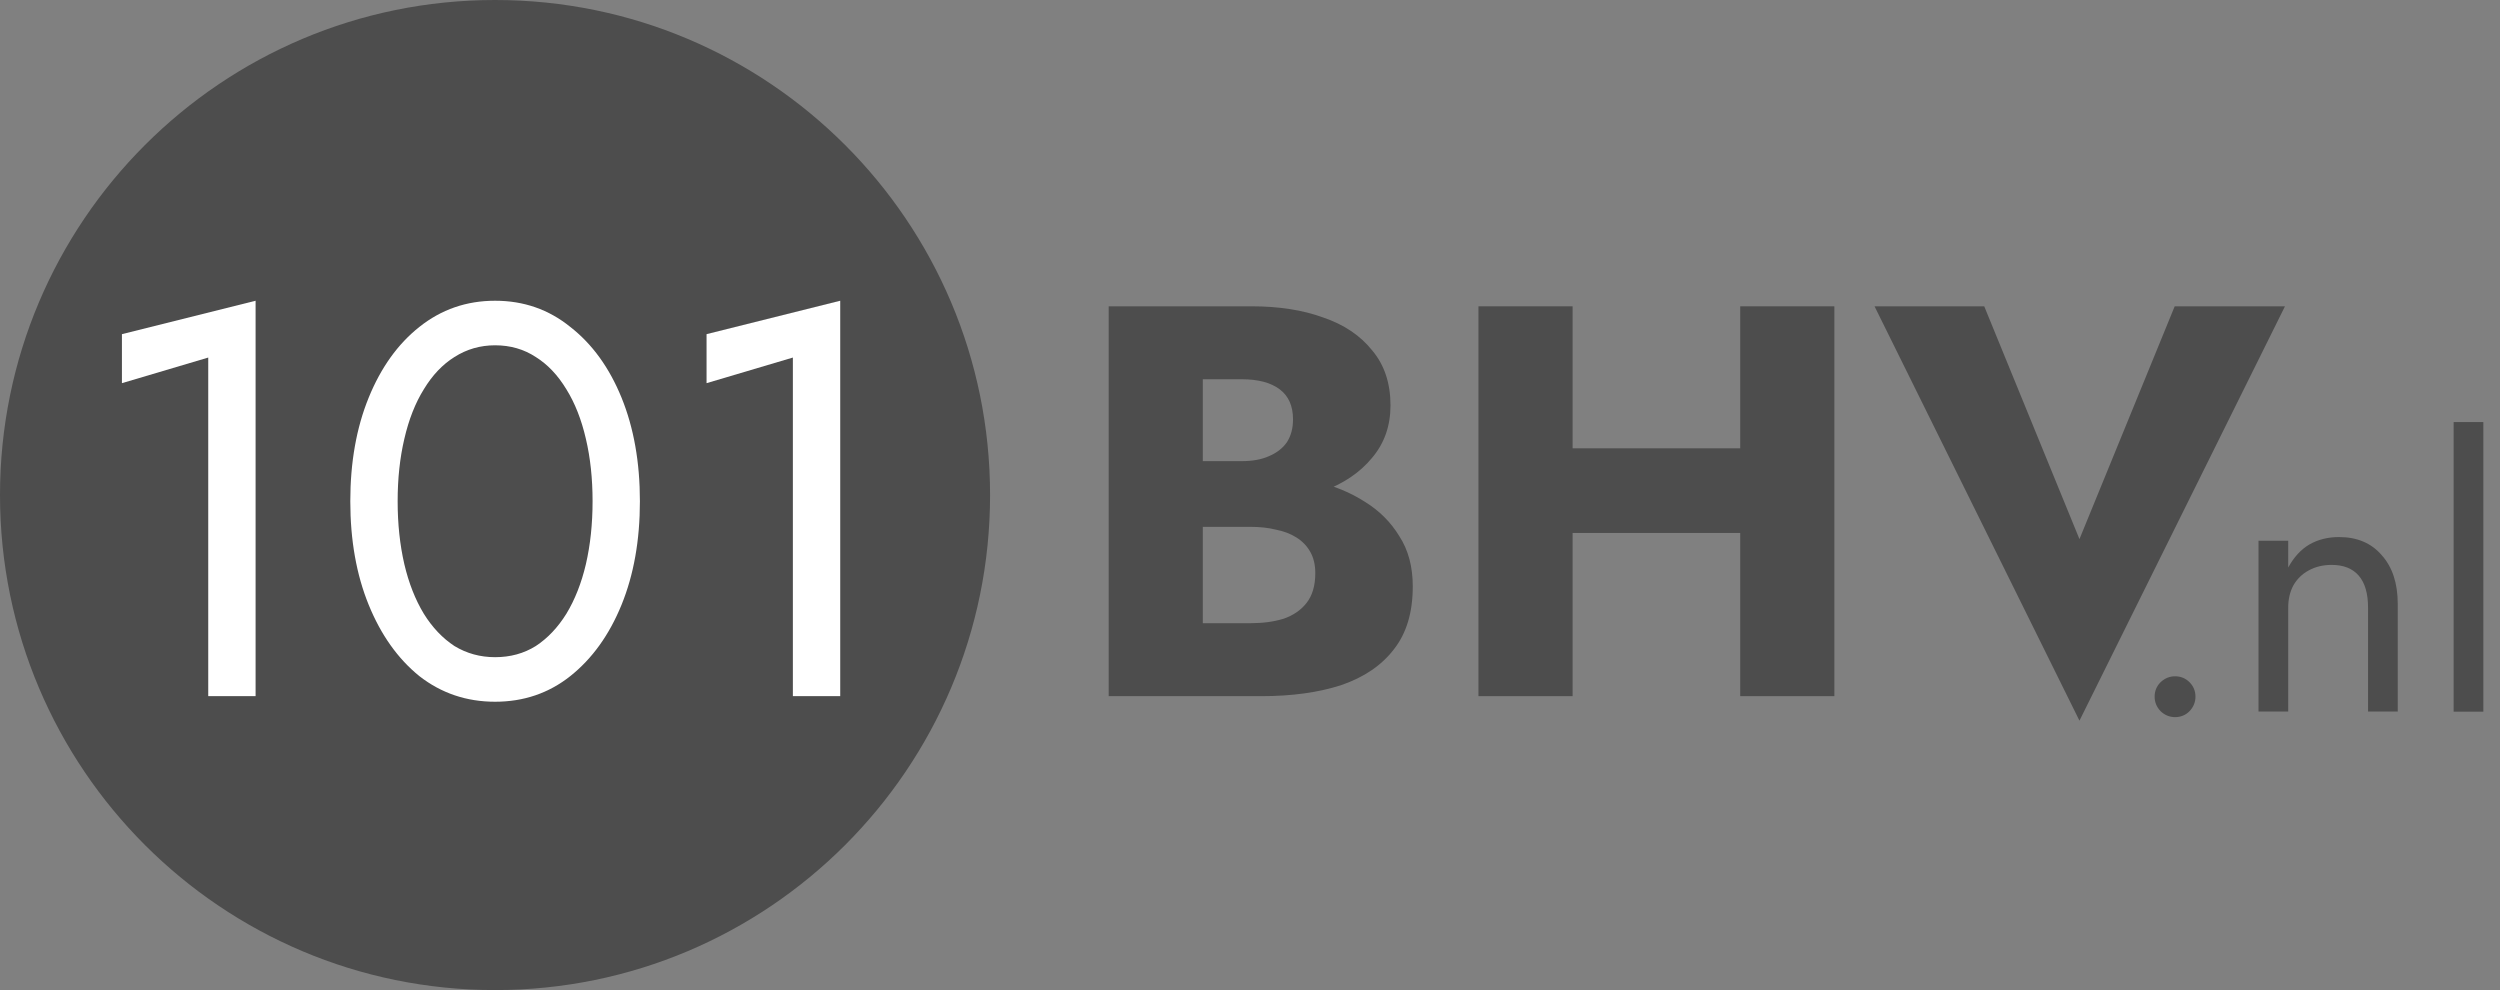 <svg width="101" height="40" viewBox="0 0 101 40" fill="none" xmlns="http://www.w3.org/2000/svg">
<rect x="0" y="0" width="101" height="40" fill="#808080" stroke="none"/>
<path d="M84.01 21.78L87.858 12.375H92.313L84.01 29.115L75.731 12.375H80.163L84.01 21.78Z" fill="#4D4D4D"/>
<path d="M60.788 21.532V18.112H72.713V21.532H60.788ZM70.305 12.375H74.108V28.125H70.305V12.375ZM59.73 12.375H63.533V28.125H59.73V12.375Z" fill="#4D4D4D"/>
<path d="M47.626 20.295V18.63H50.168C50.603 18.63 50.971 18.562 51.271 18.427C51.586 18.292 51.826 18.105 51.991 17.865C52.156 17.61 52.238 17.302 52.238 16.942C52.238 16.402 52.058 15.997 51.698 15.727C51.338 15.457 50.828 15.322 50.168 15.322H48.593V25.177H50.528C51.023 25.177 51.466 25.117 51.856 24.997C52.246 24.862 52.553 24.652 52.778 24.367C53.018 24.067 53.138 23.662 53.138 23.152C53.138 22.822 53.071 22.537 52.936 22.297C52.801 22.057 52.613 21.862 52.373 21.712C52.133 21.562 51.856 21.457 51.541 21.397C51.241 21.322 50.903 21.285 50.528 21.285H47.626V19.215H50.956C51.721 19.215 52.463 19.297 53.183 19.462C53.903 19.627 54.556 19.897 55.141 20.272C55.726 20.632 56.191 21.097 56.536 21.667C56.896 22.222 57.076 22.897 57.076 23.692C57.076 24.742 56.821 25.59 56.311 26.235C55.816 26.88 55.111 27.36 54.196 27.675C53.281 27.975 52.201 28.125 50.956 28.125H44.791V12.375H50.573C51.668 12.375 52.628 12.525 53.453 12.825C54.293 13.11 54.953 13.553 55.433 14.152C55.928 14.738 56.176 15.48 56.176 16.38C56.176 17.205 55.928 17.91 55.433 18.495C54.953 19.08 54.293 19.53 53.453 19.845C52.628 20.145 51.668 20.295 50.573 20.295H47.626Z" fill="#4D4D4D"/>
<path d="M39.999 20C39.999 31.045 31.045 39.999 20 39.999C8.954 39.999 0 31.045 0 20C0 8.954 8.954 0 20 0C31.045 0 39.999 8.954 39.999 20Z" fill="#4D4D4D"/>
<path d="M28.545 15.48V13.5L33.945 12.15V28.125H32.032V14.445L28.545 15.48Z" fill="white"/>
<path d="M16.065 20.25C16.065 21.165 16.155 22.013 16.335 22.793C16.515 23.558 16.777 24.225 17.122 24.795C17.467 25.35 17.88 25.785 18.36 26.1C18.855 26.4 19.402 26.55 20.002 26.55C20.617 26.55 21.165 26.4 21.645 26.1C22.125 25.785 22.537 25.35 22.882 24.795C23.227 24.225 23.49 23.558 23.67 22.793C23.85 22.013 23.94 21.165 23.94 20.25C23.94 19.335 23.85 18.495 23.67 17.73C23.49 16.95 23.227 16.283 22.882 15.728C22.537 15.158 22.125 14.723 21.645 14.423C21.165 14.108 20.617 13.95 20.002 13.95C19.402 13.95 18.855 14.108 18.36 14.423C17.88 14.723 17.467 15.158 17.122 15.728C16.777 16.283 16.515 16.95 16.335 17.73C16.155 18.495 16.065 19.335 16.065 20.25ZM14.152 20.25C14.152 18.675 14.4 17.28 14.895 16.065C15.39 14.85 16.072 13.898 16.942 13.208C17.827 12.503 18.847 12.15 20.002 12.15C21.157 12.15 22.17 12.503 23.04 13.208C23.925 13.898 24.615 14.85 25.11 16.065C25.605 17.28 25.852 18.675 25.852 20.25C25.852 21.825 25.605 23.22 25.11 24.435C24.615 25.65 23.925 26.61 23.04 27.315C22.17 28.005 21.157 28.35 20.002 28.35C18.847 28.35 17.827 28.005 16.942 27.315C16.072 26.61 15.39 25.65 14.895 24.435C14.4 23.22 14.152 21.825 14.152 20.25Z" fill="white"/>
<path d="M4.926 15.48V13.5L10.326 12.15V28.125H8.413V14.445L4.926 15.48Z" fill="white"/>
<path d="M99.127 17.051H100.327V28.751H99.127V17.051Z" fill="#4D4D4D"/>
<path d="M95.669 24.547C95.669 23.977 95.544 23.547 95.294 23.257C95.044 22.967 94.679 22.822 94.199 22.822C93.849 22.822 93.539 22.897 93.269 23.047C93.009 23.187 92.804 23.387 92.654 23.647C92.514 23.907 92.444 24.207 92.444 24.547V28.747H91.244V21.847H92.444V22.927C92.674 22.507 92.959 22.197 93.299 21.997C93.649 21.797 94.049 21.697 94.499 21.697C95.229 21.697 95.804 21.942 96.224 22.432C96.654 22.912 96.869 23.567 96.869 24.397V28.747H95.669V24.547Z" fill="#4D4D4D"/>
<path d="M87.047 28.147C87.047 27.917 87.127 27.722 87.287 27.562C87.457 27.402 87.652 27.322 87.872 27.322C88.102 27.322 88.297 27.402 88.457 27.562C88.617 27.722 88.697 27.917 88.697 28.147C88.697 28.367 88.617 28.562 88.457 28.732C88.297 28.892 88.102 28.972 87.872 28.972C87.652 28.972 87.457 28.892 87.287 28.732C87.127 28.562 87.047 28.367 87.047 28.147Z" fill="#4D4D4D"/>
</svg>
